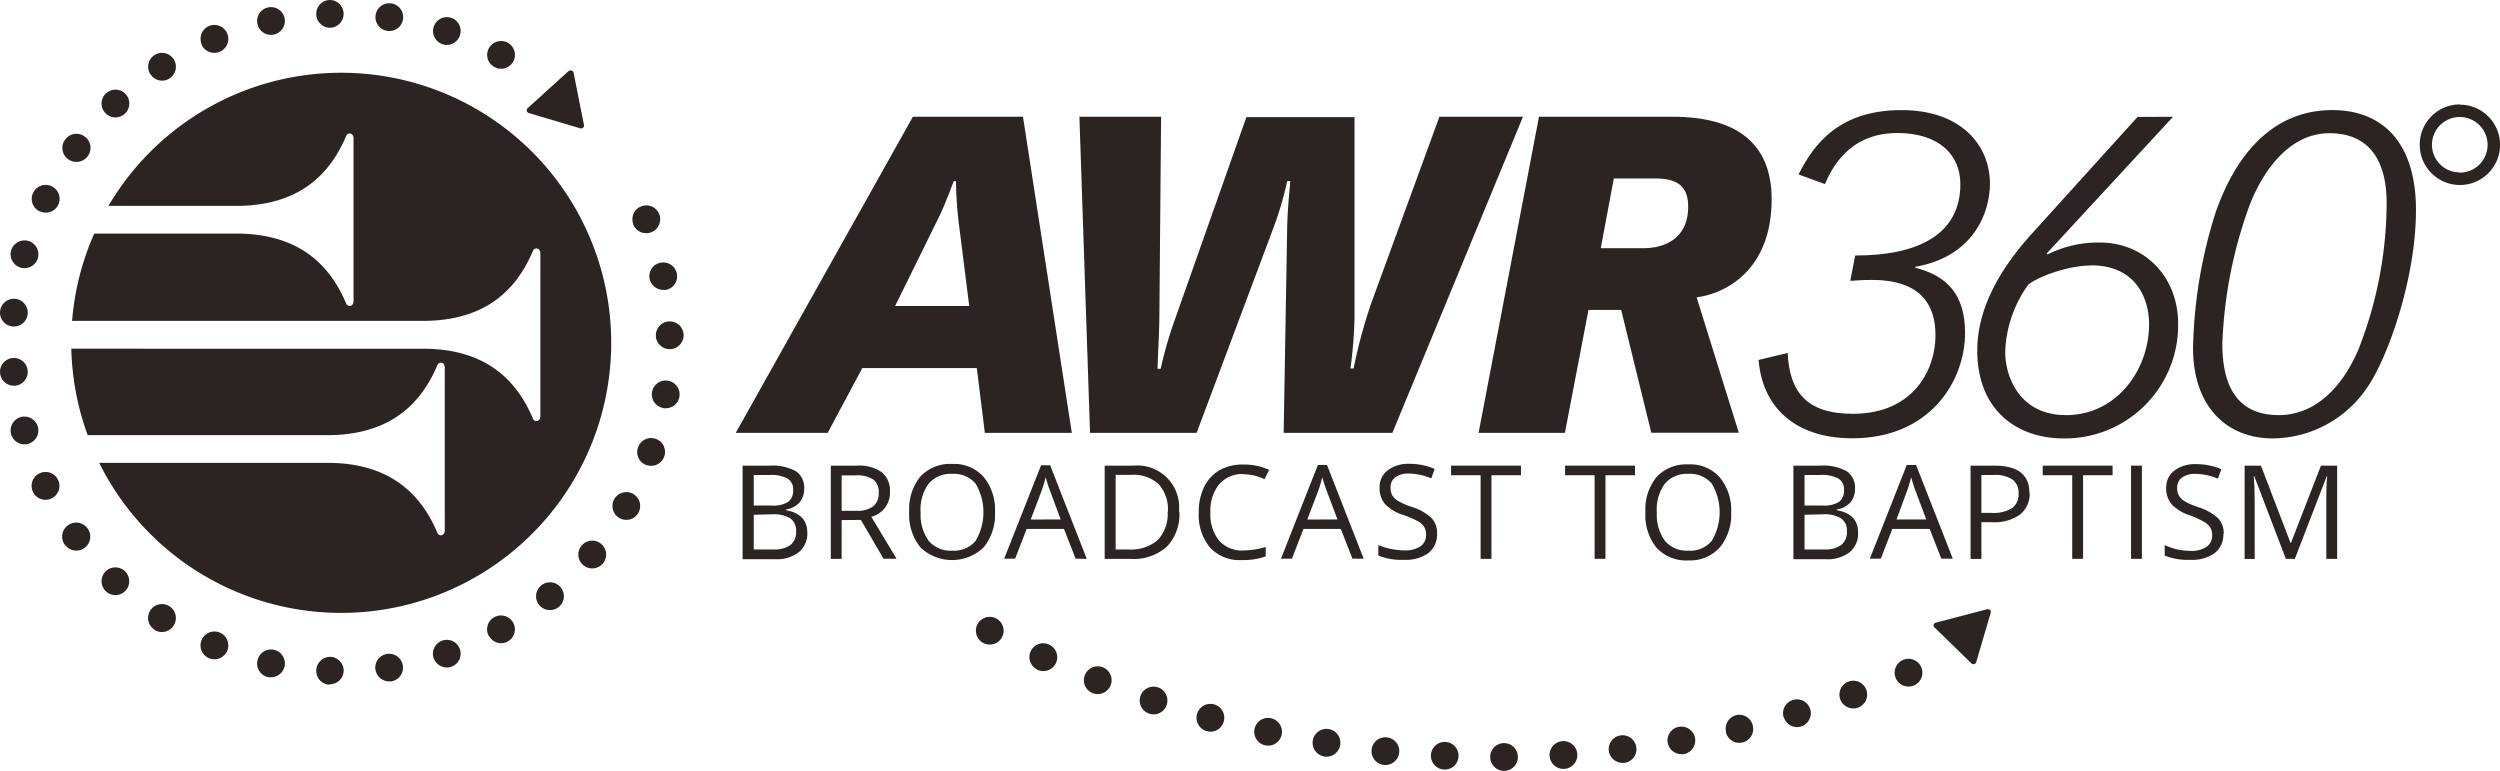 <svg xmlns="http://www.w3.org/2000/svg" xmlns:xlink="http://www.w3.org/1999/xlink" id="Layer_1" data-name="Layer 1" viewBox="0 0 382.85 118.01"><defs><clipPath id="clip-path" transform="translate(-20.57 -20.86)"><rect x="20.57" y="20.86" width="382.85" height="118.01" style="fill:none"></rect></clipPath></defs><path d="M72.82,32A41.34,41.34,0,0,0,37.18,52.39H56.71c9,0,14.11-4.17,16.86-10.69.29-.68,1.14-.45,1.14.32V67c0,.77-.85,1-1.14.31-2.75-6.51-7.85-10.68-16.86-10.68H35A41.12,41.12,0,0,0,31.61,70H85.32c9,0,14.1-4.17,16.85-10.69.29-.68,1.15-.45,1.15.32v25c0,.77-.86,1-1.15.31-2.75-6.51-7.84-10.68-16.85-10.68H31.49A41.3,41.3,0,0,0,34,87.5H70.68c9,0,14.1-4.18,16.86-10.69.29-.69,1.14-.46,1.14.31v25c0,.77-.85,1-1.14.31-2.76-6.52-7.85-10.69-16.86-10.69H35.76A41.36,41.36,0,1,0,72.82,32Z" transform="translate(-20.57 -20.86)" style="fill:#2b2422"></path><path d="M167.37,54.79a58.66,58.66,0,0,1-.4-6.19h-.34c-.82,2.11-1.57,4.15-2.52,6l-6.46,13.12H169l-1.64-13Zm2.79,22.44H152.62l-5.3,9.92H133.24l27.13-48.41h16.86l7.48,48.41H171.39l-1.23-9.92Z" transform="translate(-20.57 -20.86)" style="fill:#2b2422"></path><path d="M217.69,55.6c.07-2.85.34-5.37.48-7h-.48a52.22,52.22,0,0,1-2,6.87L203.82,87.15H187.5l-1.63-48.41h12.51L198.11,70c-.07,3.06-.27,6.25-.27,7.34h.47a63.84,63.84,0,0,1,2.18-7.54l10.95-31H228V69.47a68.11,68.11,0,0,1-.62,7.82h.48a79.46,79.46,0,0,1,2.65-9.86L241,38.74H253.8l-20,48.41H217.15l.54-31.55Z" transform="translate(-20.57 -20.86)" style="fill:#2b2422"></path><path d="M272.23,58.87c3.47,0,6.87-1.64,6.87-6.33,0-2.85-1.3-4.35-5-4.35h-6.39l-2,10.68Zm-3.4,9.45h-5l-3.61,18.83H247l9.25-48.41h20.47c9.72,0,15.16,4,15.16,12.65,0,10.94-7.21,14.48-11.49,15l6.46,20.74h-13.4l-4.62-18.83Z" transform="translate(-20.57 -20.86)" style="fill:#2b2422"></path><path d="M294.33,74.85c.27,6,2.86,9.38,10,9.38,9.31,0,12.64-6.8,12.64-12,0-6.73-4.62-8.5-9.72-8.5-1.57,0-2.31.07-3.33.14l.75-3.88c9.72,0,16.11-3.26,16.11-10.94,0-4.36-3.13-7.82-9.66-7.82-7.54,0-10.13,5.64-11.08,7.82L296,47.58c2.31-4.62,6.19-9.86,15.78-9.86,9.11,0,13.53,5.37,13.53,11.29,0,4.42-2.52,11.15-11.43,12.71v.14c4.76,1.22,7.62,4,7.62,10,0,7.28-5.3,16.12-17.27,16.12-9,0-13.8-5-14.35-12l4.49-1.08Z" transform="translate(-20.57 -20.86)" style="fill:#2b2422"></path><path d="M340.77,61.52c-3.4,0-7.95,1.63-9.58,2.92a18.65,18.65,0,0,0-3.54,10.27c0,3.94,2.24,9.72,9.32,9.72,7.75,0,12.71-6.93,12.71-13.94,0-3.6-1.77-9-8.91-9Zm12.58-22.78L334,59.68l.14.14A17.34,17.34,0,0,1,342.13,58c6.87,0,12,5.24,12,12.45A17.34,17.34,0,0,1,336.56,88c-7.07,0-13.19-4.29-13.19-13.46,0-6.33,3.33-12.31,8.29-17.82l16.25-17.95Z" transform="translate(-20.57 -20.86)" style="fill:#2b2422"></path><path d="M369.54,84.43c5.3,0,9.58-3.87,12.23-10.13a61.76,61.76,0,0,0,4.29-22.37c0-6.19-2.45-10.67-8.77-10.67-5.51,0-9.66,4.69-12.11,10.74a68.69,68.69,0,0,0-4.28,21.55c0,6,2,10.88,8.64,10.88Zm-9.73-30.87c3-8.7,8.57-15.84,17.95-15.84,7.35,0,12.79,4.62,12.79,15.3s-4.42,22.84-7.48,27.2A17.61,17.61,0,0,1,368.65,88c-7.21,0-12.24-5-12.24-13.87a73,73,0,0,1,3.4-20.54Z" transform="translate(-20.57 -20.86)" style="fill:#2b2422"></path><path d="M397.28,47.3A4.26,4.26,0,1,0,393,43a4.24,4.24,0,0,0,4.26,4.26Zm0-10.41A6.15,6.15,0,1,1,391.13,43a6.15,6.15,0,0,1,6.15-6.15Z" transform="translate(-20.57 -20.86)" style="fill:#2b2422"></path><path d="M107.63,31.75l-6.25,5.67a.44.44,0,0,0,.17.75l7.84,2.33A.45.45,0,0,0,110,40l-1.59-8a.44.44,0,0,0-.73-.24Z" transform="translate(-20.57 -20.86)" style="fill:#2b2422"></path><path d="M324.87,114.16,317,116.22a.42.42,0,0,0-.19.72l5.68,5.52a.43.43,0,0,0,.71-.18l2.23-7.59a.43.43,0,0,0-.52-.53Z" transform="translate(-20.57 -20.86)" style="fill:#2b2422"></path><g style="clip-path:url(#clip-path)"><path d="M171.15,119.33a2.14,2.14,0,0,1-.89-2.87h0a2.12,2.12,0,0,1,2.87-.89h0a2.12,2.12,0,0,1,.89,2.87h0a2.12,2.12,0,0,1-1.88,1.13h0a2.22,2.22,0,0,1-1-.24Zm8.27,4.07a2.12,2.12,0,0,1-1-2.82h0a2.1,2.1,0,0,1,2.81-1h0a2.11,2.11,0,0,1,1.05,2.81h0a2.13,2.13,0,0,1-1.93,1.24h0a2.16,2.16,0,0,1-.89-.19Zm131.47,1.32a2.13,2.13,0,0,1,1.11-2.8h0a2.13,2.13,0,0,1,2.79,1.11h0a2.13,2.13,0,0,1-1.11,2.8h0a2.25,2.25,0,0,1-.84.17h0a2.13,2.13,0,0,1-1.95-1.28ZM187.9,127a2.11,2.11,0,0,1-1.2-2.75h0a2.12,2.12,0,0,1,2.76-1.2h0a2.12,2.12,0,0,1,1.19,2.76h0a2.13,2.13,0,0,1-2,1.34h0a2.12,2.12,0,0,1-.78-.15Zm114.49.95a2.13,2.13,0,0,1,1.27-2.72h0a2.13,2.13,0,0,1,2.72,1.27h0a2.12,2.12,0,0,1-1.27,2.72h0a2,2,0,0,1-.72.13h0a2.12,2.12,0,0,1-2-1.4Zm-105.83,2.2a2.12,2.12,0,0,1-1.35-2.68h0a2.13,2.13,0,0,1,2.69-1.35h0a2.13,2.13,0,0,1,1.34,2.69h0a2.11,2.11,0,0,1-2,1.45h0a2,2,0,0,1-.67-.11Zm97.15.55a2.14,2.14,0,0,1,1.43-2.65h0a2.12,2.12,0,0,1,2.65,1.43h0a2.13,2.13,0,0,1-1.43,2.64h0a2.15,2.15,0,0,1-.61.09h0a2.14,2.14,0,0,1-2-1.51Zm-88.34,2.13a2.13,2.13,0,0,1-1.49-2.61h0a2.13,2.13,0,0,1,2.62-1.49h0a2.13,2.13,0,0,1,1.48,2.62h0a2.12,2.12,0,0,1-2,1.56h0a2.23,2.23,0,0,1-.56-.08Zm79.53.1a2.12,2.12,0,0,1,1.57-2.56h0A2.13,2.13,0,0,1,289,132h0a2.13,2.13,0,0,1-1.58,2.56h0a2.05,2.05,0,0,1-.49.06h0a2.12,2.12,0,0,1-2.06-1.64ZM214.32,135a2.13,2.13,0,0,1-1.63-2.53h0a2.12,2.12,0,0,1,2.53-1.62h0a2.13,2.13,0,0,1,1.63,2.52h0a2.13,2.13,0,0,1-2.08,1.68h0a2.3,2.3,0,0,1-.45-.05Zm61.64-.38a2.13,2.13,0,0,1,1.72-2.46h0a2.14,2.14,0,0,1,2.47,1.72h0a2.14,2.14,0,0,1-1.73,2.47h0a2.31,2.31,0,0,1-.37,0h0a2.13,2.13,0,0,1-2.09-1.76Zm-52.59,2.09a2.13,2.13,0,0,1-1.76-2.44h0a2.13,2.13,0,0,1,2.44-1.76h0a2.13,2.13,0,0,1,1.76,2.44h0a2.13,2.13,0,0,1-2.1,1.79h0l-.34,0Zm43.57-.88a2.13,2.13,0,0,1,1.86-2.36h0a2.13,2.13,0,0,1,2.36,1.86h0a2.11,2.11,0,0,1-1.86,2.36h0l-.25,0h0a2.14,2.14,0,0,1-2.11-1.88ZM232.51,138a2.11,2.11,0,0,1-1.89-2.33h0a2.11,2.11,0,0,1,2.33-1.89h0a2.11,2.11,0,0,1,1.89,2.33h0a2.12,2.12,0,0,1-2.11,1.9h-.22Zm25.36-1.39a2.13,2.13,0,0,1,2-2.25h0a2.13,2.13,0,0,1,2.25,2h0a2.13,2.13,0,0,1-2,2.25H260a2.12,2.12,0,0,1-2.12-2Zm-16.17,2.1a2.13,2.13,0,0,1-2-2.23h0a2.12,2.12,0,0,1,2.23-2h0a2.11,2.11,0,0,1,2,2.23h0a2.11,2.11,0,0,1-2.12,2h-.1Zm7.07-1.91a2.14,2.14,0,0,1,2.11-2.14h0a2.13,2.13,0,0,1,2.14,2.12h0a2.11,2.11,0,0,1-2.11,2.13h0a2.13,2.13,0,0,1-2.13-2.11Z" transform="translate(-20.57 -20.86)" style="fill:#2b2422"></path><path d="M69,23.05a2.12,2.12,0,0,1,2-2.19h0a2.12,2.12,0,0,1,2.19,2.05h0a2.13,2.13,0,0,1-2,2.2h-.07A2.12,2.12,0,0,1,69,23.05Zm10.88,2.54a2.12,2.12,0,0,1-1.79-2.41h0a2.13,2.13,0,0,1,2.41-1.8h0a2.12,2.12,0,0,1,1.79,2.41h0a2.12,2.12,0,0,1-2.1,1.82h0l-.31,0ZM60,24.55A2.11,2.11,0,0,1,61.62,22h0a2.13,2.13,0,0,1,2.53,1.62h0a2.13,2.13,0,0,1-1.63,2.53h0a2.3,2.3,0,0,1-.45.05h0A2.11,2.11,0,0,1,60,24.55Zm28.31,3.07A2.13,2.13,0,0,1,87,24.93h0a2.12,2.12,0,0,1,2.7-1.33h0A2.12,2.12,0,0,1,91,26.29h0a2.13,2.13,0,0,1-2,1.45h0a2.09,2.09,0,0,1-.69-.12Zm-36.86,0a2.12,2.12,0,0,1,1.14-2.78h0A2.13,2.13,0,0,1,55.37,26h0a2.13,2.13,0,0,1-1.14,2.78h0a2,2,0,0,1-.82.17h0a2.12,2.12,0,0,1-2-1.31Zm44.82,3.5a2.11,2.11,0,0,1-.82-2.89h0a2.13,2.13,0,0,1,2.89-.82h0a2.14,2.14,0,0,1,.82,2.9h0a2.14,2.14,0,0,1-1.86,1.08h0a2,2,0,0,1-1-.27ZM43.6,32.24a2.13,2.13,0,0,1,.62-2.94h0a2.13,2.13,0,0,1,2.94.62h0a2.12,2.12,0,0,1-.62,2.94h0a2.07,2.07,0,0,1-1.16.35h0a2.12,2.12,0,0,1-1.78-1Zm-6.9,5.93a2.12,2.12,0,0,1,.09-3h0a2.13,2.13,0,0,1,3,.08h0a2.12,2.12,0,0,1-.08,3h0a2.13,2.13,0,0,1-1.46.59h0a2.14,2.14,0,0,1-1.55-.67ZM31,45.23a2.12,2.12,0,0,1-.45-3h0a2.12,2.12,0,0,1,3-.45h0a2.11,2.11,0,0,1,.45,3h0a2.1,2.1,0,0,1-1.71.87h0A2.12,2.12,0,0,1,31,45.23Zm-4.36,8a2.12,2.12,0,0,1-1-2.84h0a2.13,2.13,0,0,1,2.85-1h0a2.13,2.13,0,0,1,1,2.84h0a2.12,2.12,0,0,1-1.92,1.19h0a2,2,0,0,1-.92-.21Zm90.93,2a2.12,2.12,0,0,1,1.18-2.76h0a2.13,2.13,0,0,1,2.77,1.17h0a2.13,2.13,0,0,1-1.18,2.77h0a2,2,0,0,1-.8.16h0a2.14,2.14,0,0,1-2-1.34ZM23.75,61.85a2.14,2.14,0,0,1-1.48-2.62h0a2.14,2.14,0,0,1,2.62-1.48h0a2.13,2.13,0,0,1,1.48,2.62h0a2.12,2.12,0,0,1-2.05,1.55h0a2.22,2.22,0,0,1-.57-.07Zm96.3,1.75a2.13,2.13,0,0,1,1.66-2.51h0a2.13,2.13,0,0,1,2.51,1.66h0a2.11,2.11,0,0,1-1.65,2.5h0a2.18,2.18,0,0,1-.43,0h0a2.13,2.13,0,0,1-2.08-1.7ZM22.51,70.85a2.11,2.11,0,0,1-1.93-2.3h0a2.13,2.13,0,0,1,2.31-1.93h0a2.13,2.13,0,0,1,1.92,2.31h0a2.12,2.12,0,0,1-2.11,1.93h-.19Zm98.5,1.4a2.12,2.12,0,0,1,2.08-2.17h0a2.12,2.12,0,0,1,2.17,2.08h0a2.14,2.14,0,0,1-2.08,2.17h-.05A2.13,2.13,0,0,1,121,72.25ZM20.58,78a2.13,2.13,0,0,1,1.93-2.31h0a2.12,2.12,0,0,1,2.3,1.93h0a2.13,2.13,0,0,1-1.93,2.31h-.19A2.13,2.13,0,0,1,20.58,78Zm101.6,5.35a2.11,2.11,0,0,1-1.76-2.43h0a2.11,2.11,0,0,1,2.43-1.76h0a2.13,2.13,0,0,1,1.77,2.43h0a2.12,2.12,0,0,1-2.1,1.79h0l-.34,0Zm-99.91,4a2.14,2.14,0,0,1,1.48-2.62h0a2.14,2.14,0,0,1,2.62,1.48h0a2.14,2.14,0,0,1-1.48,2.62h0a2.24,2.24,0,0,1-.57.08h0a2.13,2.13,0,0,1-2.05-1.56Zm97.3,4.74a2.11,2.11,0,0,1-1.29-2.71h0A2.11,2.11,0,0,1,121,88.07h0a2.12,2.12,0,0,1,1.29,2.71h0a2.11,2.11,0,0,1-2,1.41h0a2,2,0,0,1-.71-.12ZM25.62,96.19a2.13,2.13,0,0,1,1-2.84h0a2.11,2.11,0,0,1,2.84,1h0a2.12,2.12,0,0,1-1,2.84h0a2.18,2.18,0,0,1-.93.21h0a2.14,2.14,0,0,1-1.91-1.19Zm89.8,4a2.14,2.14,0,0,1-.78-2.9h0a2.13,2.13,0,0,1,2.9-.79h0a2.13,2.13,0,0,1,.78,2.91h0a2.11,2.11,0,0,1-1.84,1.06h0a2.16,2.16,0,0,1-1.06-.28Zm-84.91,4.12a2.13,2.13,0,0,1,.46-3h0a2.13,2.13,0,0,1,3,.46h0a2.13,2.13,0,0,1-.46,3h0a2.06,2.06,0,0,1-1.25.41h0a2.14,2.14,0,0,1-1.72-.87Zm79.38,3.1a2.13,2.13,0,0,1-.25-3h0a2.12,2.12,0,0,1,3-.25h0a2.13,2.13,0,0,1,.25,3h0a2.14,2.14,0,0,1-1.62.75h0a2.16,2.16,0,0,1-1.37-.5Zm-73.11,4a2.13,2.13,0,0,1-.08-3h0a2.12,2.12,0,0,1,3-.08h0a2.13,2.13,0,0,1,.08,3h0a2.11,2.11,0,0,1-1.54.66h0a2.12,2.12,0,0,1-1.46-.58Zm66.37,2.11a2.13,2.13,0,0,1,.29-3h0a2.13,2.13,0,0,1,3,.29h0a2.14,2.14,0,0,1-.29,3h0a2.17,2.17,0,0,1-1.35.48h0a2.14,2.14,0,0,1-1.65-.77Zm-58.94,3.75a2.13,2.13,0,0,1-.62-2.94h0a2.13,2.13,0,0,1,2.94-.62h0a2.12,2.12,0,0,1,.63,2.94h0a2.13,2.13,0,0,1-1.79,1h0a2.07,2.07,0,0,1-1.16-.35Zm51.22,1a2.12,2.12,0,0,1,.83-2.89h0a2.13,2.13,0,0,1,2.89.82h0a2.13,2.13,0,0,1-.82,2.89h0a2.07,2.07,0,0,1-1,.27h0a2.13,2.13,0,0,1-1.86-1.09Zm-42.85,3.39a2.13,2.13,0,0,1-1.14-2.78h0a2.13,2.13,0,0,1,2.78-1.15h0a2.14,2.14,0,0,1,1.15,2.79h0a2.14,2.14,0,0,1-2,1.3h0a2.17,2.17,0,0,1-.82-.16Zm34.4,0a2.13,2.13,0,0,1,1.33-2.7h0A2.12,2.12,0,0,1,91,120.27h0a2.13,2.13,0,0,1-1.33,2.7h0a2.25,2.25,0,0,1-.68.11h0a2.13,2.13,0,0,1-2-1.44Zm-25.36,2.89A2.11,2.11,0,0,1,60,122h0a2.12,2.12,0,0,1,2.52-1.63h0a2.13,2.13,0,0,1,1.63,2.53h0a2.13,2.13,0,0,1-2.07,1.67h0a1.8,1.8,0,0,1-.46,0Zm16.44-1.15A2.12,2.12,0,0,1,79.85,121h0a2.13,2.13,0,0,1,2.41,1.8h0a2.12,2.12,0,0,1-1.79,2.41h0l-.3,0h0a2.12,2.12,0,0,1-2.1-1.82Zm-7,2.32A2.12,2.12,0,0,1,69,123.51h0a2.14,2.14,0,0,1,2.2-2.06h0a2.13,2.13,0,0,1,2,2.2h0a2.12,2.12,0,0,1-2.12,2H71Z" transform="translate(-20.57 -20.86)" style="fill:#2b2422"></path></g><path d="M136,99.69V105h3a4.24,4.24,0,0,0,2.61-.67,2.46,2.46,0,0,0,.87-2.09,2.24,2.24,0,0,0-.89-2,4.86,4.86,0,0,0-2.72-.62Zm0-1.41h2.73a4.43,4.43,0,0,0,2.53-.55,2.15,2.15,0,0,0,.77-1.86,1.88,1.88,0,0,0-.86-1.73,5.28,5.28,0,0,0-2.73-.54H136v4.68Zm-1.66-6.11h4a7.59,7.59,0,0,1,4.11.85,3,3,0,0,1,1.27,2.68,3.12,3.12,0,0,1-.71,2.1,3.39,3.39,0,0,1-2.06,1.07V99c2.16.38,3.25,1.52,3.25,3.42a3.64,3.64,0,0,1-1.3,3,5.46,5.46,0,0,1-3.61,1.08h-5V92.17Z" transform="translate(-20.57 -20.86)" style="fill:#2b2422"></path><path d="M149.46,99.08h2.28a3.92,3.92,0,0,0,2.58-.7,2.57,2.57,0,0,0,.82-2.09,2.38,2.38,0,0,0-.84-2,4.48,4.48,0,0,0-2.68-.63h-2.16v5.46Zm0,1.43v5.94H147.8V92.17h3.92a6.15,6.15,0,0,1,3.88,1,3.64,3.64,0,0,1,1.26,3A3.79,3.79,0,0,1,154,100l3.87,6.42h-2l-3.46-5.94Z" transform="translate(-20.57 -20.86)" style="fill:#2b2422"></path><path d="M161.56,99.29a6.75,6.75,0,0,0,1.24,4.4,4.38,4.38,0,0,0,3.59,1.5,4.33,4.33,0,0,0,3.58-1.5,8.58,8.58,0,0,0,0-8.77,4.32,4.32,0,0,0-3.57-1.49,4.39,4.39,0,0,0-3.61,1.5,6.67,6.67,0,0,0-1.24,4.36Zm11.38,0a7.9,7.9,0,0,1-1.73,5.39,7,7,0,0,1-9.69,0,7.92,7.92,0,0,1-1.71-5.44,7.86,7.86,0,0,1,1.71-5.41,6.23,6.23,0,0,1,4.89-1.92,6,6,0,0,1,4.8,2,7.86,7.86,0,0,1,1.73,5.39Z" transform="translate(-20.57 -20.86)" style="fill:#2b2422"></path><path d="M183,100.41,181.37,96c-.22-.56-.44-1.25-.67-2.06a19.64,19.64,0,0,1-.61,2.06l-1.68,4.42Zm2.29,6-1.78-4.55h-5.72l-1.76,4.55h-1.68L180,92.11h1.39L187,106.45Z" transform="translate(-20.57 -20.86)" style="fill:#2b2422"></path><path d="M199.42,99.23A5.76,5.76,0,0,0,198,95a5.63,5.63,0,0,0-4.17-1.42h-2.41V105h2a6.18,6.18,0,0,0,4.47-1.46,5.79,5.79,0,0,0,1.49-4.32Zm1.76-.06a7.22,7.22,0,0,1-1.92,5.41,7.62,7.62,0,0,1-5.52,1.87h-4V92.17h4.38a6.41,6.41,0,0,1,7,7Z" transform="translate(-20.57 -20.86)" style="fill:#2b2422"></path><path d="M211,93.45A4.69,4.69,0,0,0,207.29,95a6.39,6.39,0,0,0-1.36,4.3,6.47,6.47,0,0,0,1.31,4.33,4.68,4.68,0,0,0,3.75,1.53,12.74,12.74,0,0,0,3.41-.54v1.45a10.28,10.28,0,0,1-3.66.56,6.2,6.2,0,0,1-4.87-1.91,7.86,7.86,0,0,1-1.72-5.44,8.61,8.61,0,0,1,.83-3.87,5.9,5.9,0,0,1,2.38-2.56A7.21,7.21,0,0,1,211,92a8.91,8.91,0,0,1,3.92.82l-.7,1.43a7.52,7.52,0,0,0-3.24-.76Z" transform="translate(-20.57 -20.86)" style="fill:#2b2422"></path><path d="M225.39,100.41,223.73,96c-.22-.56-.44-1.25-.67-2.06a19.64,19.64,0,0,1-.61,2.06l-1.68,4.42Zm2.29,6-1.78-4.55h-5.72l-1.76,4.55h-1.68l5.65-14.34h1.4l5.61,14.34Z" transform="translate(-20.57 -20.86)" style="fill:#2b2422"></path><path d="M240.64,102.65a3.53,3.53,0,0,1-1.37,2.94,6,6,0,0,1-3.71,1,9.43,9.43,0,0,1-3.91-.65v-1.61a10,10,0,0,0,1.92.59,10.28,10.28,0,0,0,2.05.22,4.15,4.15,0,0,0,2.5-.63,2.08,2.08,0,0,0,.84-1.76,2.21,2.21,0,0,0-.3-1.21,2.76,2.76,0,0,0-1-.88,14.47,14.47,0,0,0-2.12-.91,6.74,6.74,0,0,1-2.85-1.68,3.74,3.74,0,0,1-.85-2.55,3.17,3.17,0,0,1,1.24-2.63,5.15,5.15,0,0,1,3.28-1,9.65,9.65,0,0,1,3.91.78l-.51,1.45a9,9,0,0,0-3.44-.74,3.36,3.36,0,0,0-2.06.56,1.87,1.87,0,0,0-.74,1.58,2.41,2.41,0,0,0,.27,1.21,2.51,2.51,0,0,0,.92.87,11.46,11.46,0,0,0,2,.87,7.92,7.92,0,0,1,3.09,1.72,3.42,3.42,0,0,1,.85,2.39Z" transform="translate(-20.57 -20.86)" style="fill:#2b2422"></path><polygon points="228.4 85.58 226.74 85.58 226.74 72.78 222.22 72.78 222.22 71.31 232.92 71.31 232.92 72.78 228.4 72.78 228.4 85.58 228.4 85.58" style="fill:#2b2422"></polygon><polygon points="245.86 85.58 244.2 85.58 244.2 72.78 239.68 72.78 239.68 71.31 250.38 71.31 250.38 72.78 245.86 72.78 245.86 85.58 245.86 85.58" style="fill:#2b2422"></polygon><path d="M274.3,99.29a6.81,6.81,0,0,0,1.24,4.4,4.38,4.38,0,0,0,3.59,1.5,4.33,4.33,0,0,0,3.58-1.5,8.58,8.58,0,0,0,0-8.77,4.32,4.32,0,0,0-3.57-1.49,4.41,4.41,0,0,0-3.61,1.5,6.72,6.72,0,0,0-1.24,4.36Zm11.38,0a7.9,7.9,0,0,1-1.73,5.39,6.09,6.09,0,0,1-4.82,2,6.16,6.16,0,0,1-4.87-1.93,7.92,7.92,0,0,1-1.71-5.44,7.86,7.86,0,0,1,1.71-5.41,6.23,6.23,0,0,1,4.89-1.92,6,6,0,0,1,4.8,2,7.86,7.86,0,0,1,1.73,5.39Z" transform="translate(-20.57 -20.86)" style="fill:#2b2422"></path><path d="M296.92,99.69V105h3a4.21,4.21,0,0,0,2.6-.67,2.46,2.46,0,0,0,.88-2.09,2.22,2.22,0,0,0-.9-2,4.82,4.82,0,0,0-2.72-.62Zm0-1.41h2.73a4.41,4.41,0,0,0,2.53-.55,2.12,2.12,0,0,0,.78-1.86,1.88,1.88,0,0,0-.86-1.73,5.35,5.35,0,0,0-2.74-.54h-2.44v4.68Zm-1.66-6.11h4a7.54,7.54,0,0,1,4.11.85,3,3,0,0,1,1.27,2.68,3.12,3.12,0,0,1-.7,2.1,3.42,3.42,0,0,1-2.07,1.07V99q3.25.57,3.25,3.42a3.67,3.67,0,0,1-1.29,3,5.49,5.49,0,0,1-3.62,1.08h-5V92.17Z" transform="translate(-20.57 -20.86)" style="fill:#2b2422"></path><path d="M315.56,100.41,313.9,96c-.21-.56-.43-1.25-.66-2.06a19.64,19.64,0,0,1-.61,2.06L311,100.41Zm2.3,6-1.78-4.55h-5.72l-1.76,4.55h-1.68l5.65-14.34H314l5.62,14.34Z" transform="translate(-20.57 -20.86)" style="fill:#2b2422"></path><path d="M324,99.4h1.5a5.51,5.51,0,0,0,3.19-.71,2.6,2.6,0,0,0,1-2.28,2.45,2.45,0,0,0-.93-2.11,4.79,4.79,0,0,0-2.89-.7H324v5.8Zm7.39-3.07a4,4,0,0,1-1.48,3.33,6.66,6.66,0,0,1-4.23,1.17H324v5.62h-1.66V92.17H326c3.57,0,5.35,1.38,5.35,4.16Z" transform="translate(-20.57 -20.86)" style="fill:#2b2422"></path><polygon points="319 85.58 317.34 85.58 317.34 72.78 312.82 72.78 312.82 71.31 323.52 71.31 323.52 72.78 319 72.78 319 85.58 319 85.58" style="fill:#2b2422"></polygon><polygon points="326.35 85.58 326.35 71.31 328.01 71.31 328.01 85.58 326.35 85.58 326.35 85.58" style="fill:#2b2422"></polygon><path d="M361.05,102.65a3.5,3.5,0,0,1-1.37,2.94,5.93,5.93,0,0,1-3.71,1,9.37,9.37,0,0,1-3.9-.65v-1.61A9.7,9.7,0,0,0,354,105a10.28,10.28,0,0,0,2,.22,4.13,4.13,0,0,0,2.5-.63,2.08,2.08,0,0,0,.84-1.76,2.21,2.21,0,0,0-.3-1.21,2.72,2.72,0,0,0-1-.88A15.21,15.21,0,0,0,356,99.8a6.76,6.76,0,0,1-2.84-1.68,3.75,3.75,0,0,1-.86-2.55,3.19,3.19,0,0,1,1.24-2.63,5.17,5.17,0,0,1,3.28-1,9.7,9.7,0,0,1,3.92.78l-.52,1.45a8.93,8.93,0,0,0-3.44-.74,3.4,3.4,0,0,0-2.06.56,1.9,1.9,0,0,0-.74,1.58,2.31,2.31,0,0,0,.28,1.21,2.51,2.51,0,0,0,.92.87,10.8,10.8,0,0,0,2,.87,8.08,8.08,0,0,1,3.09,1.72,3.42,3.42,0,0,1,.84,2.39Z" transform="translate(-20.57 -20.86)" style="fill:#2b2422"></path><path d="M370.63,106.45l-4.84-12.66h-.08c.09,1,.14,2.19.14,3.57v9.09h-1.54V92.17h2.5L371.34,104h.07L376,92.17h2.48v14.28h-1.66v-9.2c0-1.06,0-2.2.14-3.44h-.08L372,106.45Z" transform="translate(-20.57 -20.86)" style="fill:#2b2422"></path></svg>